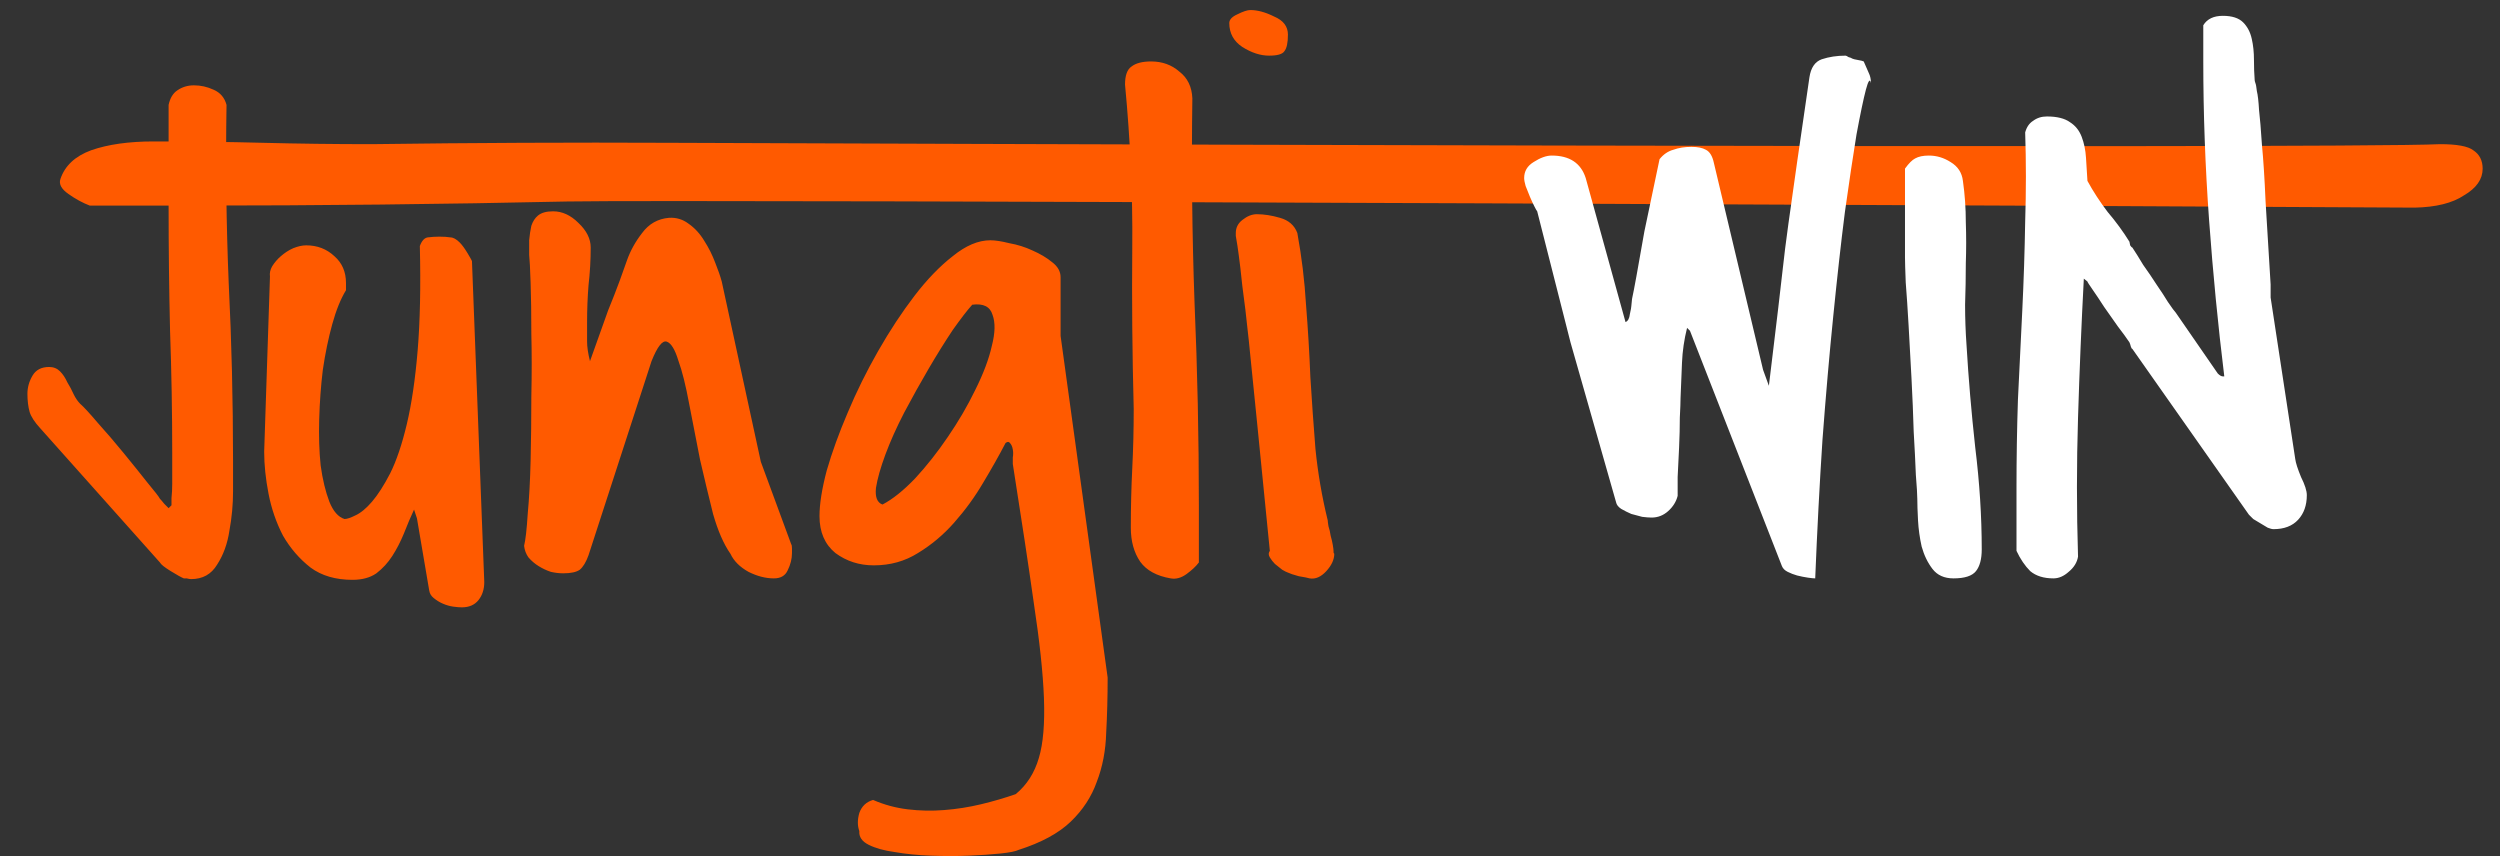 <svg width="882" height="302" viewBox="0 0 882 302" fill="none" xmlns="http://www.w3.org/2000/svg">
<rect x="0" y="0" width="882" height="302" fill="#333333" stroke="none"/>
<g clip-path="url(#clip0_12968_431855)">
<path d="M54.183 49.898C67.328 49.898 80.16 50.058 92.679 50.379C105.198 50.7 118.03 50.861 131.175 50.861C166.855 50.379 201.751 50.219 235.866 50.379C270.293 50.54 824.864 52.626 860.856 50.861C866.803 50.861 870.715 51.583 872.593 53.028C874.783 54.472 875.879 56.639 875.879 59.528C875.879 63.22 873.688 66.35 869.306 68.918C865.238 71.646 859.448 73.091 851.936 73.251C807.494 72.93 244.003 70.282 200.186 71.085C156.683 72.047 112.553 72.529 67.798 72.529L31.649 72.529C29.145 71.566 26.642 70.202 24.138 68.436C21.634 66.671 20.695 64.905 21.321 63.139C22.886 58.485 26.485 55.114 32.119 53.027C38.065 50.941 45.42 49.898 54.183 49.898Z" fill="#FF5A00"/>
<path d="M9.675 138.919C9.675 136.705 10.271 134.577 11.463 132.533C12.655 130.49 14.614 129.468 17.338 129.468C18.871 129.468 20.148 129.979 21.17 131.001C22.191 132.023 23.043 133.3 23.724 134.832C24.575 136.195 25.342 137.642 26.023 139.175C26.704 140.537 27.47 141.644 28.322 142.495C29.514 143.517 31.557 145.731 34.452 149.136C37.517 152.542 40.582 156.118 43.648 159.865C46.713 163.611 49.522 167.102 52.077 170.337C54.631 173.402 56.078 175.276 56.419 175.957C56.76 176.297 57.27 176.893 57.952 177.745C58.633 178.426 59.144 178.937 59.484 179.277L60.506 178.256C60.506 178.085 60.506 177.234 60.506 175.701C60.676 174.169 60.761 172.466 60.761 170.593C60.761 168.72 60.761 166.846 60.761 164.973C60.761 162.93 60.761 161.312 60.761 160.12C60.761 145.475 60.506 131.001 59.995 116.697C59.654 102.222 59.484 87.663 59.484 73.018V37.002C59.995 34.618 61.017 32.915 62.549 31.893C64.252 30.701 66.211 30.105 68.424 30.105C70.808 30.105 73.107 30.616 75.321 31.638C77.705 32.66 79.238 34.448 79.919 37.002C79.578 58.288 79.834 79.234 80.685 99.838C81.707 120.443 82.218 141.303 82.218 162.419C82.218 164.973 82.218 168.634 82.218 173.402C82.218 178 81.792 182.598 80.941 187.196C80.259 191.793 78.812 195.795 76.598 199.201C74.555 202.607 71.49 204.31 67.403 204.31C67.062 204.31 66.551 204.224 65.87 204.054C65.359 204.054 65.019 204.054 64.848 204.054C63.997 203.714 62.464 202.862 60.251 201.5C58.037 200.138 56.76 199.116 56.419 198.435L14.273 151.18C12.229 148.966 10.952 147.008 10.441 145.305C9.931 143.432 9.675 141.303 9.675 138.919ZM146.075 179.788C144.883 182.343 143.691 185.152 142.499 188.217C141.307 191.112 139.945 193.752 138.413 196.136C136.88 198.52 135.007 200.563 132.793 202.266C130.579 203.799 127.77 204.565 124.364 204.565C118.404 204.565 113.465 203.118 109.549 200.223C105.632 197.158 102.397 193.411 99.842 188.984C97.458 184.386 95.755 179.448 94.734 174.169C93.712 168.89 93.201 163.951 93.201 159.354L95.245 97.539C95.074 96.347 95.33 95.155 96.011 93.963C96.862 92.601 97.884 91.409 99.076 90.387C100.438 89.195 101.886 88.259 103.418 87.578C105.121 86.896 106.654 86.556 108.016 86.556C111.933 86.556 115.253 87.833 117.978 90.387C120.703 92.771 122.065 95.922 122.065 99.838V102.393C120.192 105.458 118.574 109.459 117.212 114.398C115.849 119.336 114.743 124.7 113.891 130.49C113.21 136.109 112.784 141.899 112.614 147.859C112.444 153.819 112.614 159.269 113.125 164.207C113.806 169.145 114.828 173.402 116.19 176.978C117.552 180.384 119.34 182.428 121.554 183.109C122.405 183.109 123.683 182.683 125.386 181.832C127.259 180.98 129.217 179.363 131.26 176.978C133.304 174.594 135.432 171.274 137.646 167.017C139.86 162.589 141.818 156.799 143.521 149.647C145.224 142.495 146.501 133.811 147.353 123.593C148.204 113.376 148.459 101.115 148.119 86.811C148.8 84.938 149.737 83.916 150.929 83.746C152.291 83.576 153.653 83.491 155.016 83.491C156.548 83.491 157.825 83.576 158.847 83.746C159.869 83.746 160.976 84.342 162.168 85.534C163.019 86.385 163.956 87.663 164.977 89.366C165.999 91.068 166.51 92.005 166.51 92.175L170.852 205.331C170.852 207.886 170.171 210.014 168.809 211.717C167.447 213.42 165.488 214.271 162.934 214.271C162.082 214.271 161.061 214.186 159.869 214.016C158.677 213.846 157.485 213.505 156.293 212.994C155.101 212.483 153.994 211.802 152.972 210.951C152.121 210.27 151.61 209.418 151.439 208.397L147.097 182.853L146.075 179.788ZM257.699 195.37C255.315 191.964 253.271 187.281 251.569 181.321C250.036 175.19 248.503 168.805 246.971 162.163C245.608 155.352 244.331 148.796 243.139 142.495C241.947 136.024 240.67 130.916 239.308 127.169C238.116 123.253 236.754 121.039 235.221 120.528C233.688 120.017 231.9 122.316 229.857 127.425L207.634 195.88C206.783 198.264 205.761 199.967 204.569 200.989C203.377 201.84 201.419 202.266 198.694 202.266C197.332 202.266 195.885 202.096 194.352 201.755C192.819 201.244 191.372 200.563 190.01 199.712C188.647 198.86 187.455 197.839 186.434 196.647C185.582 195.455 185.071 194.092 184.901 192.56C185.412 190.516 185.838 186.77 186.178 181.321C186.689 175.872 187.03 169.571 187.2 162.419C187.37 155.267 187.455 147.774 187.455 139.941C187.626 131.937 187.626 124.53 187.455 117.718C187.455 110.737 187.37 104.777 187.2 99.838C187.03 94.73 186.859 91.409 186.689 89.876C186.689 88.174 186.689 86.471 186.689 84.768C186.859 82.895 187.115 81.192 187.455 79.659C187.966 78.127 188.732 76.935 189.754 76.083C190.946 75.061 192.734 74.551 195.118 74.551C198.354 74.551 201.334 75.913 204.058 78.638C206.953 81.362 208.401 84.257 208.401 87.322C208.401 91.75 208.145 96.177 207.634 100.605C207.294 104.862 207.123 109.204 207.123 113.632C207.123 116.356 207.123 118.655 207.123 120.528C207.123 122.401 207.464 124.7 208.145 127.425C208.656 126.063 209.508 123.679 210.7 120.273C211.892 116.867 213.169 113.291 214.531 109.545C216.064 105.798 217.426 102.307 218.618 99.072C219.81 95.666 220.661 93.282 221.172 91.92C222.364 88.514 224.152 85.279 226.536 82.213C228.92 78.978 232.071 77.19 235.987 76.849C238.542 76.679 240.84 77.36 242.884 78.893C245.098 80.425 246.971 82.469 248.503 85.023C250.036 87.407 251.313 89.962 252.335 92.686C253.357 95.24 254.123 97.454 254.634 99.327L268.427 162.93L279.155 192.049C279.325 192.219 279.411 192.73 279.411 193.582C279.411 194.263 279.411 194.774 279.411 195.114C279.411 197.158 278.9 199.201 277.878 201.244C277.027 203.118 275.409 204.054 273.025 204.054C270.13 204.054 267.15 203.288 264.085 201.755C261.019 200.052 258.891 197.924 257.699 195.37ZM303.166 293.2C302.484 291.327 302.484 289.198 303.166 286.814C304.017 284.43 305.635 282.897 308.019 282.216C311.935 283.919 316.022 285.026 320.28 285.537C324.537 286.048 328.794 286.133 333.051 285.792C337.479 285.452 341.821 284.77 346.078 283.749C350.335 282.727 354.422 281.535 358.339 280.173C362.255 276.937 364.98 272.68 366.513 267.401C368.045 262.293 368.641 255.226 368.301 246.2C367.96 237.345 366.768 226.192 364.725 212.739C362.851 199.456 360.382 183.109 357.317 163.696C357.317 163.185 357.317 162.419 357.317 161.397C357.487 160.375 357.487 159.439 357.317 158.587C357.147 157.566 356.806 156.799 356.295 156.289C355.955 155.778 355.444 155.778 354.763 156.289C352.549 160.546 349.91 165.229 346.844 170.337C343.949 175.276 340.544 179.959 336.627 184.386C332.881 188.643 328.624 192.219 323.856 195.114C319.258 198.009 314.064 199.456 308.274 199.456C303.166 199.456 298.653 198.009 294.736 195.114C290.99 192.049 289.117 187.707 289.117 182.087C289.117 177.83 289.968 172.466 291.671 165.995C293.544 159.524 296.014 152.713 299.079 145.56C302.144 138.238 305.72 131.001 309.807 123.849C313.894 116.697 318.151 110.226 322.578 104.436C327.006 98.646 331.519 93.963 336.116 90.387C340.714 86.641 345.142 84.768 349.399 84.768C351.102 84.768 353.315 85.108 356.04 85.79C358.935 86.3 361.659 87.152 364.214 88.344C366.938 89.536 369.237 90.898 371.11 92.431C373.154 93.963 374.176 95.751 374.176 97.795V118.485L390.779 239.048C390.779 245.86 390.608 252.331 390.268 258.461C390.097 264.762 388.991 270.551 386.947 275.83C385.074 281.109 382.009 285.792 377.752 289.879C373.494 293.966 367.364 297.287 359.361 299.841C358.339 300.352 356.21 300.777 352.975 301.118C349.739 301.459 345.993 301.714 341.736 301.884C337.649 302.055 333.221 302.055 328.453 301.884C323.856 301.714 319.598 301.288 315.682 300.607C311.935 300.096 308.87 299.245 306.486 298.053C304.102 296.861 302.995 295.243 303.166 293.2ZM343.013 107.501C341.31 109.374 339.011 112.354 336.116 116.441C333.392 120.528 330.582 125.041 327.687 129.979C324.792 134.917 321.897 140.111 319.002 145.56C316.278 150.839 314.064 155.778 312.361 160.375C310.658 164.973 309.551 168.89 309.041 172.125C308.7 175.361 309.466 177.319 311.339 178C314.915 176.127 318.747 173.062 322.834 168.805C326.921 164.377 330.752 159.524 334.328 154.245C338.075 148.796 341.31 143.262 344.035 137.642C346.93 131.852 348.888 126.659 349.91 122.061C351.102 117.463 351.187 113.802 350.165 111.077C349.314 108.182 346.93 106.99 343.013 107.501ZM398.952 186.174C398.952 179.022 399.123 172.04 399.463 165.229C399.804 158.417 399.974 151.435 399.974 144.283C399.463 124.871 399.293 105.883 399.463 87.322C399.634 68.591 398.782 49.433 396.909 29.85C396.909 26.615 397.675 24.486 399.208 23.464C400.74 22.272 403.039 21.676 406.104 21.676C410.021 21.676 413.342 22.868 416.066 25.252C418.961 27.466 420.494 30.616 420.664 34.703C420.323 58.884 420.579 82.895 421.43 106.735C422.452 130.405 422.963 154.415 422.963 178.767V198.435C421.941 199.797 420.494 201.159 418.621 202.522C416.747 203.884 414.874 204.395 413.001 204.054C408.063 203.203 404.487 201.244 402.273 198.179C400.059 194.944 398.952 190.942 398.952 186.174ZM447.995 194.348C446.292 177.319 444.845 162.759 443.653 150.669C442.461 138.579 441.439 128.447 440.588 120.273C439.736 112.099 438.97 105.628 438.289 100.86C437.778 95.922 437.352 92.26 437.012 89.876C436.671 87.322 436.416 85.619 436.245 84.768C436.075 83.916 435.99 83.406 435.99 83.235V82.213C435.99 80.34 436.756 78.808 438.289 77.616C439.992 76.253 441.695 75.572 443.397 75.572C445.952 75.572 448.676 75.998 451.571 76.849C454.636 77.701 456.68 79.489 457.702 82.213C459.234 90.558 460.256 98.987 460.767 107.501C461.448 116.016 461.959 124.53 462.299 133.044C462.81 141.388 463.406 149.818 464.087 158.332C464.939 166.846 466.386 175.276 468.43 183.62C468.43 183.96 468.515 184.641 468.685 185.663C469.026 186.685 469.281 187.792 469.451 188.984C469.792 190.176 470.047 191.283 470.218 192.304C470.388 193.326 470.473 194.007 470.473 194.348V194.859C470.473 195.029 470.558 195.199 470.729 195.37C470.729 197.413 469.792 199.456 467.919 201.5C466.046 203.543 464.087 204.395 462.044 204.054C461.533 203.884 460.256 203.628 458.212 203.288C456.339 202.777 455.062 202.351 454.381 202.011C453.87 201.84 453.189 201.5 452.337 200.989C451.486 200.308 450.635 199.627 449.783 198.946C449.102 198.264 448.506 197.498 447.995 196.647C447.484 195.795 447.484 195.029 447.995 194.348ZM433.691 8.138C433.691 6.946 434.628 5.925 436.501 5.073C438.544 4.052 440.077 3.541 441.099 3.541C443.653 3.541 446.463 4.307 449.528 5.84C452.763 7.202 454.381 9.33 454.381 12.225C454.381 15.12 453.955 17.078 453.104 18.1C452.423 19.122 450.635 19.633 447.74 19.633C444.675 19.633 441.524 18.611 438.289 16.568C435.224 14.524 433.691 11.714 433.691 8.138Z" fill="#FF5A00"/>
<path d="M596.218 116.697L595.197 115.675C594.175 119.762 593.579 123.849 593.408 127.936C593.238 132.023 593.068 136.195 592.898 140.452C592.898 141.814 592.812 144.113 592.642 147.348C592.642 150.584 592.557 154.075 592.387 157.821C592.216 161.397 592.046 164.888 591.876 168.294C591.876 171.529 591.876 173.743 591.876 174.935C591.365 176.978 590.258 178.767 588.555 180.299C586.852 181.832 584.894 182.598 582.68 182.598C581.829 182.598 580.722 182.513 579.36 182.343C578.168 182.002 576.891 181.661 575.528 181.321C574.336 180.81 573.144 180.214 571.952 179.533C570.931 178.852 570.335 178.085 570.164 177.234L554.072 120.784L542.322 74.551C542.152 74.38 541.811 73.784 541.301 72.763C540.79 71.741 540.279 70.634 539.768 69.442C539.257 68.08 538.746 66.802 538.235 65.611C537.895 64.418 537.724 63.482 537.724 62.801C537.724 60.417 538.831 58.544 541.045 57.181C543.429 55.649 545.558 54.882 547.431 54.882C553.731 54.882 557.733 57.522 559.436 62.801L573.485 113.632C574.336 113.291 574.847 112.354 575.017 110.822C575.358 109.289 575.528 108.353 575.528 108.012C575.528 107.842 575.613 106.99 575.784 105.458C576.124 103.925 576.635 101.286 577.316 97.539C577.997 93.623 578.934 88.344 580.126 81.703C581.488 75.061 583.276 66.547 585.49 56.16C586.852 54.457 588.47 53.35 590.343 52.839C592.216 52.158 594.345 51.817 596.729 51.817C598.943 51.817 600.646 52.158 601.838 52.839C603.2 53.52 604.137 55.053 604.647 57.437L622.017 130.49C622.357 131.341 622.698 132.278 623.039 133.3C623.379 134.321 623.72 135.258 624.06 136.109C624.741 130.49 625.337 125.552 625.848 121.294C626.359 116.867 626.87 112.61 627.381 108.523C627.892 104.266 628.403 99.838 628.913 95.24C629.424 90.472 630.105 85.023 630.957 78.893C631.808 72.763 632.83 65.525 634.022 57.181C635.214 48.837 636.662 38.875 638.364 27.296C638.875 23.89 640.323 21.761 642.707 20.91C645.261 20.059 648.071 19.633 651.136 19.633C651.306 19.633 651.647 19.803 652.158 20.144C652.839 20.314 653.265 20.484 653.435 20.655C653.775 20.825 654.457 20.995 655.478 21.165C656.5 21.336 657.181 21.506 657.522 21.676C658.203 23.209 658.799 24.571 659.31 25.763C659.821 26.785 660.076 27.977 660.076 29.339C659.735 27.636 659.139 28.403 658.288 31.638C657.437 34.874 656.33 40.153 654.967 47.475C653.775 54.797 652.413 63.908 650.881 74.806C649.518 85.534 648.156 97.71 646.794 111.333C645.431 124.785 644.154 139.43 642.962 155.267C641.94 170.933 641.089 187.196 640.408 204.054C639.897 204.054 639.046 203.969 637.854 203.799C636.662 203.628 635.384 203.373 634.022 203.032C632.83 202.692 631.723 202.266 630.701 201.755C629.68 201.244 628.999 200.563 628.658 199.712L596.218 116.697ZM672.081 59.48C673.444 57.607 674.636 56.415 675.657 55.904C676.849 55.223 678.467 54.882 680.511 54.882C683.235 54.882 685.789 55.649 688.174 57.181C690.728 58.714 692.175 60.928 692.516 63.822C693.197 68.591 693.538 73.444 693.538 78.382C693.708 83.15 693.708 88.003 693.538 92.942C693.538 97.71 693.452 102.563 693.282 107.501C693.282 112.269 693.452 117.037 693.793 121.805C694.474 133.385 695.496 145.39 696.858 157.821C698.391 170.252 699.157 182.257 699.157 193.837C699.157 197.243 698.476 199.797 697.114 201.5C695.751 203.203 693.112 204.054 689.195 204.054C685.96 204.054 683.491 202.947 681.788 200.734C680.085 198.52 678.808 195.88 677.956 192.815C677.275 189.75 676.849 186.685 676.679 183.62C676.509 180.384 676.424 177.83 676.424 175.957C676.424 174.594 676.253 171.785 675.913 167.528C675.743 163.1 675.487 157.991 675.147 152.202C674.976 146.242 674.721 140.026 674.38 133.555C674.04 126.914 673.699 120.698 673.358 114.909C673.018 108.949 672.677 103.84 672.337 99.583C672.166 95.155 672.081 92.26 672.081 90.898V75.061V59.48ZM711.418 172.125C711.418 161.738 711.588 151.35 711.929 140.963C712.439 130.405 712.95 119.932 713.461 109.545C713.972 98.987 714.313 88.514 714.483 78.127C714.824 67.569 714.824 57.096 714.483 46.709C714.994 44.835 715.93 43.473 717.293 42.622C718.655 41.6 720.273 41.089 722.146 41.089C725.722 41.089 728.447 41.77 730.32 43.133C732.193 44.325 733.555 46.027 734.407 48.241C735.258 50.455 735.769 52.924 735.939 55.649C736.109 58.373 736.28 61.098 736.45 63.822C738.493 67.569 740.878 71.23 743.602 74.806C746.497 78.212 749.051 81.703 751.265 85.279C751.265 85.449 751.35 85.875 751.52 86.556C751.861 87.067 752.116 87.322 752.287 87.322C753.308 88.855 754.586 90.898 756.118 93.453C757.821 95.837 759.439 98.221 760.971 100.605C762.504 102.818 763.781 104.777 764.803 106.479C765.995 108.182 766.591 109.034 766.591 109.034L767.613 110.311L782.428 131.767C783.109 132.448 783.705 132.789 784.216 132.789H784.727C782.513 114.738 780.725 96.347 779.362 77.616C778 58.714 777.319 40.067 777.319 21.676V8.905C778.681 6.691 780.98 5.584 784.216 5.584C787.451 5.584 789.835 6.35 791.368 7.883C792.9 9.416 793.922 11.374 794.433 13.758C794.944 15.972 795.199 18.441 795.199 21.165C795.199 23.72 795.284 26.104 795.455 28.317C795.455 28.488 795.54 28.828 795.71 29.339C795.88 29.68 796.051 30.616 796.221 32.149C796.562 33.511 796.817 35.725 796.987 38.79C797.328 41.685 797.668 45.772 798.009 51.051C798.52 56.33 798.946 62.971 799.286 70.975C799.797 78.978 800.393 88.77 801.074 100.349V104.947L809.759 161.908C809.929 163.27 810.61 165.399 811.802 168.294C813.165 171.018 813.846 173.147 813.846 174.68C813.846 178.256 812.824 181.151 810.781 183.364C808.737 185.578 805.842 186.685 802.096 186.685C801.585 186.685 800.904 186.515 800.052 186.174C799.201 185.663 798.35 185.152 797.498 184.641C796.647 184.131 795.795 183.62 794.944 183.109C794.263 182.428 793.752 181.917 793.411 181.576L752.287 123.082C752.116 123.082 751.946 122.827 751.776 122.316C751.606 121.635 751.435 121.124 751.265 120.784C750.243 119.251 748.881 117.378 747.178 115.164C745.475 112.78 743.858 110.481 742.325 108.267C740.792 105.883 739.43 103.84 738.238 102.137C737.046 100.434 736.45 99.498 736.45 99.327L735.173 98.306C734.321 114.483 733.64 130.831 733.129 147.348C732.619 163.696 732.619 180.044 733.129 196.391C732.789 198.435 731.682 200.223 729.809 201.755C728.106 203.288 726.318 204.054 724.445 204.054C721.039 204.054 718.314 203.203 716.271 201.5C714.398 199.627 712.78 197.243 711.418 194.348V172.125Z" fill="white"/>
</g>
<defs>
<clipPath id="clip0_12968_431855">
<rect width="882" height="302" fill="white"/>
</clipPath>
</defs>
</svg>
